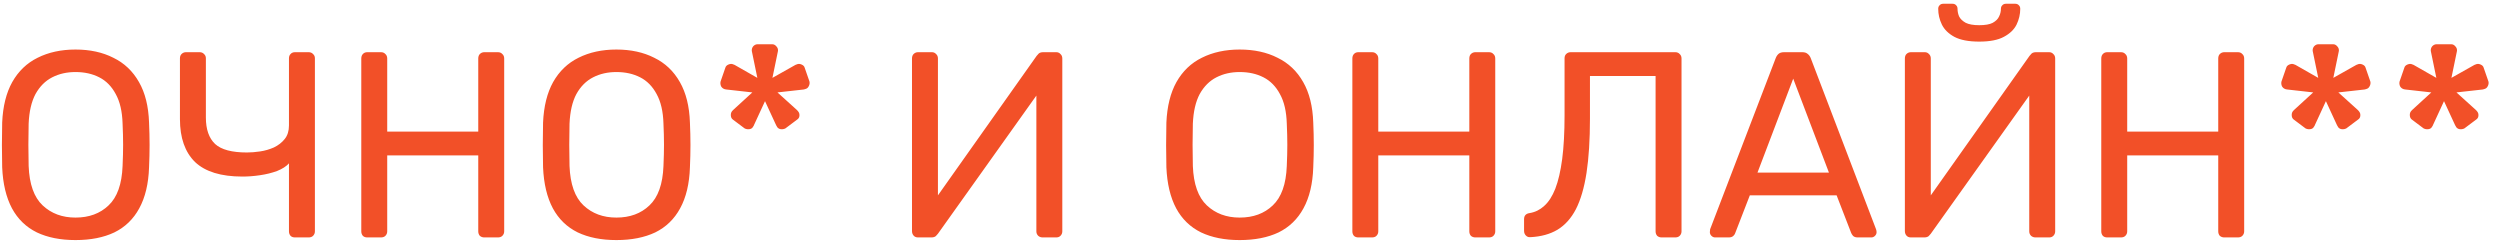 <?xml version="1.0" encoding="UTF-8"?> <svg xmlns="http://www.w3.org/2000/svg" width="179" height="18" viewBox="0 0 179 18" fill="none"><path d="M5.404 17.189C4.331 17.189 3.408 17.006 2.638 16.64C1.867 16.261 1.274 15.686 0.857 14.916C0.44 14.133 0.206 13.154 0.156 11.979C0.143 11.423 0.137 10.893 0.137 10.387C0.137 9.869 0.143 9.333 0.156 8.777C0.206 7.615 0.446 6.648 0.876 5.878C1.318 5.095 1.924 4.514 2.695 4.135C3.478 3.743 4.381 3.547 5.404 3.547C6.44 3.547 7.343 3.743 8.114 4.135C8.897 4.514 9.509 5.095 9.952 5.878C10.394 6.648 10.634 7.615 10.672 8.777C10.697 9.333 10.71 9.869 10.71 10.387C10.71 10.893 10.697 11.423 10.672 11.979C10.634 13.154 10.4 14.133 9.971 14.916C9.554 15.686 8.96 16.261 8.189 16.64C7.419 17.006 6.491 17.189 5.404 17.189ZM5.404 15.579C6.377 15.579 7.166 15.288 7.773 14.707C8.392 14.126 8.726 13.185 8.777 11.884C8.802 11.316 8.815 10.81 8.815 10.368C8.815 9.914 8.802 9.408 8.777 8.853C8.752 7.981 8.587 7.274 8.284 6.731C7.994 6.187 7.602 5.789 7.109 5.537C6.617 5.284 6.048 5.158 5.404 5.158C4.785 5.158 4.229 5.284 3.737 5.537C3.244 5.789 2.846 6.187 2.543 6.731C2.253 7.274 2.088 7.981 2.051 8.853C2.038 9.408 2.032 9.914 2.032 10.368C2.032 10.81 2.038 11.316 2.051 11.884C2.101 13.185 2.436 14.126 3.055 14.707C3.674 15.288 4.457 15.579 5.404 15.579ZM21.126 17C20.987 17 20.88 16.962 20.804 16.886C20.728 16.798 20.69 16.691 20.69 16.564V11.695C20.501 11.909 20.216 12.093 19.837 12.244C19.459 12.383 19.048 12.484 18.606 12.547C18.177 12.611 17.76 12.642 17.355 12.642C15.827 12.642 14.697 12.295 13.964 11.6C13.244 10.893 12.884 9.869 12.884 8.531V4.173C12.884 4.046 12.922 3.945 12.998 3.869C13.086 3.781 13.193 3.737 13.32 3.737H14.286C14.425 3.737 14.532 3.781 14.608 3.869C14.697 3.945 14.741 4.046 14.741 4.173V8.417C14.741 9.263 14.962 9.895 15.404 10.312C15.846 10.716 16.604 10.918 17.677 10.918C17.968 10.918 18.284 10.893 18.625 10.842C18.966 10.792 19.294 10.697 19.61 10.558C19.926 10.406 20.185 10.204 20.387 9.952C20.589 9.699 20.69 9.377 20.69 8.985V4.173C20.69 4.046 20.728 3.945 20.804 3.869C20.88 3.781 20.987 3.737 21.126 3.737H22.092C22.231 3.737 22.339 3.781 22.414 3.869C22.503 3.945 22.547 4.046 22.547 4.173V16.564C22.547 16.691 22.503 16.798 22.414 16.886C22.339 16.962 22.231 17 22.092 17H21.126ZM26.304 17C26.165 17 26.058 16.962 25.982 16.886C25.906 16.798 25.868 16.691 25.868 16.564V4.192C25.868 4.053 25.906 3.945 25.982 3.869C26.058 3.781 26.165 3.737 26.304 3.737H27.27C27.41 3.737 27.517 3.781 27.593 3.869C27.681 3.945 27.725 4.053 27.725 4.192V9.421H34.243V4.192C34.243 4.053 34.281 3.945 34.357 3.869C34.445 3.781 34.553 3.737 34.679 3.737H35.645C35.784 3.737 35.892 3.781 35.967 3.869C36.056 3.945 36.1 4.053 36.1 4.192V16.564C36.1 16.691 36.056 16.798 35.967 16.886C35.892 16.962 35.784 17 35.645 17H34.679C34.553 17 34.445 16.962 34.357 16.886C34.281 16.798 34.243 16.691 34.243 16.564V11.126H27.725V16.564C27.725 16.691 27.681 16.798 27.593 16.886C27.517 16.962 27.41 17 27.27 17H26.304ZM44.132 17.189C43.058 17.189 42.136 17.006 41.365 16.64C40.595 16.261 40.001 15.686 39.584 14.916C39.167 14.133 38.934 13.154 38.883 11.979C38.87 11.423 38.864 10.893 38.864 10.387C38.864 9.869 38.87 9.333 38.883 8.777C38.934 7.615 39.174 6.648 39.603 5.878C40.045 5.095 40.652 4.514 41.422 4.135C42.205 3.743 43.108 3.547 44.132 3.547C45.167 3.547 46.071 3.743 46.841 4.135C47.624 4.514 48.237 5.095 48.679 5.878C49.121 6.648 49.361 7.615 49.399 8.777C49.424 9.333 49.437 9.869 49.437 10.387C49.437 10.893 49.424 11.423 49.399 11.979C49.361 13.154 49.127 14.133 48.698 14.916C48.281 15.686 47.687 16.261 46.917 16.64C46.146 17.006 45.218 17.189 44.132 17.189ZM44.132 15.579C45.104 15.579 45.894 15.288 46.5 14.707C47.119 14.126 47.454 13.185 47.504 11.884C47.529 11.316 47.542 10.81 47.542 10.368C47.542 9.914 47.529 9.408 47.504 8.853C47.479 7.981 47.315 7.274 47.012 6.731C46.721 6.187 46.33 5.789 45.837 5.537C45.344 5.284 44.776 5.158 44.132 5.158C43.513 5.158 42.957 5.284 42.464 5.537C41.972 5.789 41.574 6.187 41.27 6.731C40.98 7.274 40.816 7.981 40.778 8.853C40.765 9.408 40.759 9.914 40.759 10.368C40.759 10.81 40.765 11.316 40.778 11.884C40.828 13.185 41.163 14.126 41.782 14.707C42.401 15.288 43.184 15.579 44.132 15.579ZM53.316 9.194L52.483 8.568C52.394 8.505 52.344 8.417 52.331 8.303C52.319 8.177 52.337 8.076 52.388 8C52.388 7.987 52.426 7.943 52.502 7.867L53.866 6.617L52.009 6.408C51.959 6.396 51.921 6.389 51.895 6.389C51.883 6.377 51.87 6.371 51.858 6.371C51.769 6.345 51.693 6.282 51.63 6.181C51.58 6.067 51.567 5.954 51.592 5.84L51.933 4.855C51.959 4.754 52.028 4.678 52.142 4.627C52.255 4.577 52.356 4.564 52.445 4.589C52.458 4.589 52.508 4.608 52.596 4.646L54.226 5.575L53.847 3.737C53.834 3.686 53.828 3.655 53.828 3.642C53.828 3.617 53.828 3.598 53.828 3.585C53.828 3.484 53.866 3.389 53.942 3.301C54.03 3.213 54.131 3.168 54.245 3.168H55.287C55.401 3.168 55.495 3.213 55.571 3.301C55.66 3.389 55.704 3.484 55.704 3.585C55.704 3.598 55.704 3.617 55.704 3.642C55.704 3.655 55.697 3.686 55.685 3.737L55.306 5.575L56.954 4.646C57.043 4.608 57.093 4.589 57.106 4.589C57.207 4.564 57.308 4.577 57.409 4.627C57.523 4.678 57.592 4.754 57.617 4.855L57.959 5.84C57.984 5.954 57.965 6.067 57.902 6.181C57.851 6.282 57.775 6.345 57.674 6.371C57.662 6.371 57.643 6.377 57.617 6.389C57.605 6.389 57.58 6.396 57.542 6.408L55.666 6.617L57.049 7.867C57.125 7.943 57.163 7.987 57.163 8C57.226 8.076 57.251 8.177 57.239 8.303C57.226 8.417 57.169 8.505 57.068 8.568L56.234 9.194C56.133 9.244 56.026 9.263 55.912 9.251C55.799 9.238 55.71 9.187 55.647 9.099C55.647 9.086 55.641 9.074 55.628 9.061C55.615 9.048 55.596 9.017 55.571 8.966L54.775 7.242L53.98 8.966C53.967 9.017 53.948 9.048 53.923 9.061C53.91 9.074 53.904 9.086 53.904 9.099C53.853 9.187 53.765 9.238 53.639 9.251C53.525 9.263 53.417 9.244 53.316 9.194ZM65.735 17C65.596 17 65.488 16.956 65.413 16.867C65.337 16.779 65.299 16.672 65.299 16.545V4.192C65.299 4.053 65.337 3.945 65.413 3.869C65.501 3.781 65.608 3.737 65.735 3.737H66.72C66.846 3.737 66.947 3.781 67.023 3.869C67.112 3.945 67.156 4.053 67.156 4.192V13.987L74.223 4.002C74.261 3.952 74.312 3.895 74.375 3.832C74.451 3.768 74.558 3.737 74.697 3.737H75.625C75.752 3.737 75.853 3.781 75.928 3.869C76.017 3.945 76.061 4.053 76.061 4.192V16.564C76.061 16.691 76.017 16.798 75.928 16.886C75.853 16.962 75.752 17 75.625 17H74.659C74.533 17 74.425 16.962 74.337 16.886C74.248 16.798 74.204 16.691 74.204 16.564V6.844L67.156 16.735C67.13 16.773 67.08 16.829 67.004 16.905C66.928 16.968 66.821 17 66.682 17H65.735ZM88.761 17.189C87.688 17.189 86.766 17.006 85.995 16.64C85.225 16.261 84.631 15.686 84.214 14.916C83.797 14.133 83.564 13.154 83.513 11.979C83.501 11.423 83.494 10.893 83.494 10.387C83.494 9.869 83.501 9.333 83.513 8.777C83.564 7.615 83.804 6.648 84.233 5.878C84.675 5.095 85.281 4.514 86.052 4.135C86.835 3.743 87.738 3.547 88.761 3.547C89.797 3.547 90.701 3.743 91.471 4.135C92.254 4.514 92.867 5.095 93.309 5.878C93.751 6.648 93.991 7.615 94.029 8.777C94.054 9.333 94.067 9.869 94.067 10.387C94.067 10.893 94.054 11.423 94.029 11.979C93.991 13.154 93.757 14.133 93.328 14.916C92.911 15.686 92.317 16.261 91.547 16.64C90.776 17.006 89.848 17.189 88.761 17.189ZM88.761 15.579C89.734 15.579 90.524 15.288 91.13 14.707C91.749 14.126 92.084 13.185 92.134 11.884C92.159 11.316 92.172 10.81 92.172 10.368C92.172 9.914 92.159 9.408 92.134 8.853C92.109 7.981 91.945 7.274 91.641 6.731C91.351 6.187 90.959 5.789 90.467 5.537C89.974 5.284 89.406 5.158 88.761 5.158C88.143 5.158 87.587 5.284 87.094 5.537C86.602 5.789 86.204 6.187 85.9 6.731C85.61 7.274 85.446 7.981 85.408 8.853C85.395 9.408 85.389 9.914 85.389 10.368C85.389 10.81 85.395 11.316 85.408 11.884C85.458 13.185 85.793 14.126 86.412 14.707C87.031 15.288 87.814 15.579 88.761 15.579ZM97.264 17C97.125 17 97.018 16.962 96.942 16.886C96.866 16.798 96.829 16.691 96.829 16.564V4.192C96.829 4.053 96.866 3.945 96.942 3.869C97.018 3.781 97.125 3.737 97.264 3.737H98.231C98.37 3.737 98.477 3.781 98.553 3.869C98.641 3.945 98.685 4.053 98.685 4.192V9.421H105.203V4.192C105.203 4.053 105.241 3.945 105.317 3.869C105.405 3.781 105.513 3.737 105.639 3.737H106.605C106.744 3.737 106.852 3.781 106.927 3.869C107.016 3.945 107.06 4.053 107.06 4.192V16.564C107.06 16.691 107.016 16.798 106.927 16.886C106.852 16.962 106.744 17 106.605 17H105.639C105.513 17 105.405 16.962 105.317 16.886C105.241 16.798 105.203 16.691 105.203 16.564V11.126H98.685V16.564C98.685 16.691 98.641 16.798 98.553 16.886C98.477 16.962 98.37 17 98.231 17H97.264ZM118.976 17C118.85 17 118.742 16.962 118.654 16.886C118.578 16.798 118.54 16.691 118.54 16.564V5.442H113.841V8.493C113.841 10.008 113.759 11.303 113.595 12.377C113.431 13.438 113.178 14.303 112.837 14.973C112.496 15.63 112.054 16.122 111.511 16.451C110.98 16.766 110.336 16.943 109.578 16.981C109.452 16.994 109.344 16.956 109.256 16.867C109.168 16.779 109.123 16.665 109.123 16.526V15.693C109.123 15.44 109.256 15.295 109.521 15.257C109.913 15.194 110.26 15.023 110.563 14.745C110.879 14.467 111.144 14.057 111.359 13.514C111.574 12.958 111.738 12.251 111.852 11.392C111.965 10.52 112.022 9.478 112.022 8.265V4.173C112.022 4.046 112.06 3.945 112.136 3.869C112.224 3.781 112.332 3.737 112.458 3.737H119.942C120.081 3.737 120.189 3.781 120.264 3.869C120.353 3.945 120.397 4.053 120.397 4.192V16.564C120.397 16.691 120.353 16.798 120.264 16.886C120.189 16.962 120.081 17 119.942 17H118.976ZM122.805 17C122.704 17 122.615 16.962 122.54 16.886C122.464 16.811 122.426 16.722 122.426 16.621C122.426 16.558 122.432 16.488 122.445 16.413L127.144 4.154C127.194 4.027 127.264 3.926 127.352 3.851C127.441 3.775 127.573 3.737 127.75 3.737H129.038C129.203 3.737 129.329 3.775 129.417 3.851C129.518 3.926 129.594 4.027 129.645 4.154L134.325 16.413C134.35 16.488 134.363 16.558 134.363 16.621C134.363 16.722 134.325 16.811 134.249 16.886C134.173 16.962 134.085 17 133.984 17H133.017C132.866 17 132.752 16.962 132.676 16.886C132.613 16.811 132.569 16.741 132.544 16.678L131.502 13.987H125.287L124.245 16.678C124.232 16.741 124.188 16.811 124.112 16.886C124.036 16.962 123.923 17 123.771 17H122.805ZM125.836 12.358H130.952L128.394 5.632L125.836 12.358ZM136.824 17C136.685 17 136.578 16.956 136.502 16.867C136.426 16.779 136.389 16.672 136.389 16.545V4.192C136.389 4.053 136.426 3.945 136.502 3.869C136.591 3.781 136.698 3.737 136.824 3.737H137.81C137.936 3.737 138.037 3.781 138.113 3.869C138.201 3.945 138.245 4.053 138.245 4.192V13.987L145.313 4.002C145.351 3.952 145.401 3.895 145.464 3.832C145.54 3.768 145.647 3.737 145.786 3.737H146.715C146.841 3.737 146.942 3.781 147.018 3.869C147.106 3.945 147.151 4.053 147.151 4.192V16.564C147.151 16.691 147.106 16.798 147.018 16.886C146.942 16.962 146.841 17 146.715 17H145.749C145.622 17 145.515 16.962 145.426 16.886C145.338 16.798 145.294 16.691 145.294 16.564V6.844L138.245 16.735C138.22 16.773 138.17 16.829 138.094 16.905C138.018 16.968 137.911 17 137.772 17H136.824ZM141.713 2.979C140.955 2.979 140.361 2.865 139.932 2.638C139.515 2.411 139.218 2.12 139.041 1.766C138.864 1.4 138.776 1.021 138.776 0.629C138.776 0.528 138.807 0.446 138.871 0.383C138.934 0.307 139.022 0.269 139.136 0.269H139.799C139.913 0.269 140.001 0.307 140.064 0.383C140.127 0.446 140.159 0.528 140.159 0.629C140.159 0.819 140.197 1.002 140.273 1.179C140.361 1.356 140.519 1.507 140.746 1.634C140.974 1.747 141.296 1.804 141.713 1.804C142.142 1.804 142.464 1.747 142.679 1.634C142.906 1.507 143.058 1.356 143.134 1.179C143.222 1.002 143.266 0.819 143.266 0.629C143.266 0.528 143.298 0.446 143.361 0.383C143.424 0.307 143.513 0.269 143.626 0.269H144.29C144.403 0.269 144.492 0.307 144.555 0.383C144.618 0.446 144.65 0.528 144.65 0.629C144.65 1.021 144.561 1.4 144.384 1.766C144.207 2.12 143.904 2.411 143.475 2.638C143.058 2.865 142.471 2.979 141.713 2.979ZM150.887 17C150.748 17 150.641 16.962 150.565 16.886C150.489 16.798 150.451 16.691 150.451 16.564V4.192C150.451 4.053 150.489 3.945 150.565 3.869C150.641 3.781 150.748 3.737 150.887 3.737H151.853C151.992 3.737 152.099 3.781 152.175 3.869C152.264 3.945 152.308 4.053 152.308 4.192V9.421H158.826V4.192C158.826 4.053 158.864 3.945 158.939 3.869C159.028 3.781 159.135 3.737 159.262 3.737H160.228C160.367 3.737 160.474 3.781 160.55 3.869C160.638 3.945 160.683 4.053 160.683 4.192V16.564C160.683 16.691 160.638 16.798 160.55 16.886C160.474 16.962 160.367 17 160.228 17H159.262C159.135 17 159.028 16.962 158.939 16.886C158.864 16.798 158.826 16.691 158.826 16.564V11.126H152.308V16.564C152.308 16.691 152.264 16.798 152.175 16.886C152.099 16.962 151.992 17 151.853 17H150.887ZM165.076 9.194L164.243 8.568C164.154 8.505 164.104 8.417 164.091 8.303C164.078 8.177 164.097 8.076 164.148 8C164.148 7.987 164.186 7.943 164.262 7.867L165.626 6.617L163.769 6.408C163.718 6.396 163.681 6.389 163.655 6.389C163.643 6.377 163.63 6.371 163.617 6.371C163.529 6.345 163.453 6.282 163.39 6.181C163.34 6.067 163.327 5.954 163.352 5.84L163.693 4.855C163.718 4.754 163.788 4.678 163.902 4.627C164.015 4.577 164.116 4.564 164.205 4.589C164.217 4.589 164.268 4.608 164.356 4.646L165.986 5.575L165.607 3.737C165.594 3.686 165.588 3.655 165.588 3.642C165.588 3.617 165.588 3.598 165.588 3.585C165.588 3.484 165.626 3.389 165.702 3.301C165.79 3.213 165.891 3.168 166.005 3.168H167.047C167.161 3.168 167.255 3.213 167.331 3.301C167.42 3.389 167.464 3.484 167.464 3.585C167.464 3.598 167.464 3.617 167.464 3.642C167.464 3.655 167.457 3.686 167.445 3.737L167.066 5.575L168.714 4.646C168.803 4.608 168.853 4.589 168.866 4.589C168.967 4.564 169.068 4.577 169.169 4.627C169.283 4.678 169.352 4.754 169.377 4.855L169.718 5.84C169.744 5.954 169.725 6.067 169.662 6.181C169.611 6.282 169.535 6.345 169.434 6.371C169.422 6.371 169.403 6.377 169.377 6.389C169.365 6.389 169.34 6.396 169.302 6.408L167.426 6.617L168.809 7.867C168.885 7.943 168.923 7.987 168.923 8C168.986 8.076 169.011 8.177 168.998 8.303C168.986 8.417 168.929 8.505 168.828 8.568L167.994 9.194C167.893 9.244 167.786 9.263 167.672 9.251C167.558 9.238 167.47 9.187 167.407 9.099C167.407 9.086 167.401 9.074 167.388 9.061C167.375 9.048 167.356 9.017 167.331 8.966L166.535 7.242L165.74 8.966C165.727 9.017 165.708 9.048 165.683 9.061C165.67 9.074 165.664 9.086 165.664 9.099C165.613 9.187 165.525 9.238 165.398 9.251C165.285 9.263 165.177 9.244 165.076 9.194ZM173.532 9.194L172.699 8.568C172.61 8.505 172.56 8.417 172.547 8.303C172.534 8.177 172.553 8.076 172.604 8C172.604 7.987 172.642 7.943 172.718 7.867L174.082 6.617L172.225 6.408C172.174 6.396 172.137 6.389 172.111 6.389C172.099 6.377 172.086 6.371 172.073 6.371C171.985 6.345 171.909 6.282 171.846 6.181C171.796 6.067 171.783 5.954 171.808 5.84L172.149 4.855C172.174 4.754 172.244 4.678 172.358 4.627C172.471 4.577 172.572 4.564 172.661 4.589C172.673 4.589 172.724 4.608 172.812 4.646L174.442 5.575L174.063 3.737C174.05 3.686 174.044 3.655 174.044 3.642C174.044 3.617 174.044 3.598 174.044 3.585C174.044 3.484 174.082 3.389 174.158 3.301C174.246 3.213 174.347 3.168 174.461 3.168H175.503C175.617 3.168 175.711 3.213 175.787 3.301C175.876 3.389 175.92 3.484 175.92 3.585C175.92 3.598 175.92 3.617 175.92 3.642C175.92 3.655 175.913 3.686 175.901 3.737L175.522 5.575L177.17 4.646C177.259 4.608 177.309 4.589 177.322 4.589C177.423 4.564 177.524 4.577 177.625 4.627C177.739 4.678 177.808 4.754 177.833 4.855L178.174 5.84C178.2 5.954 178.181 6.067 178.118 6.181C178.067 6.282 177.991 6.345 177.89 6.371C177.878 6.371 177.859 6.377 177.833 6.389C177.821 6.389 177.796 6.396 177.758 6.408L175.882 6.617L177.265 7.867C177.341 7.943 177.379 7.987 177.379 8C177.442 8.076 177.467 8.177 177.454 8.303C177.442 8.417 177.385 8.505 177.284 8.568L176.45 9.194C176.349 9.244 176.242 9.263 176.128 9.251C176.014 9.238 175.926 9.187 175.863 9.099C175.863 9.086 175.857 9.074 175.844 9.061C175.831 9.048 175.812 9.017 175.787 8.966L174.991 7.242L174.196 8.966C174.183 9.017 174.164 9.048 174.139 9.061C174.126 9.074 174.12 9.086 174.12 9.099C174.069 9.187 173.981 9.238 173.854 9.251C173.741 9.263 173.633 9.244 173.532 9.194Z" fill="#F25028"></path></svg> 